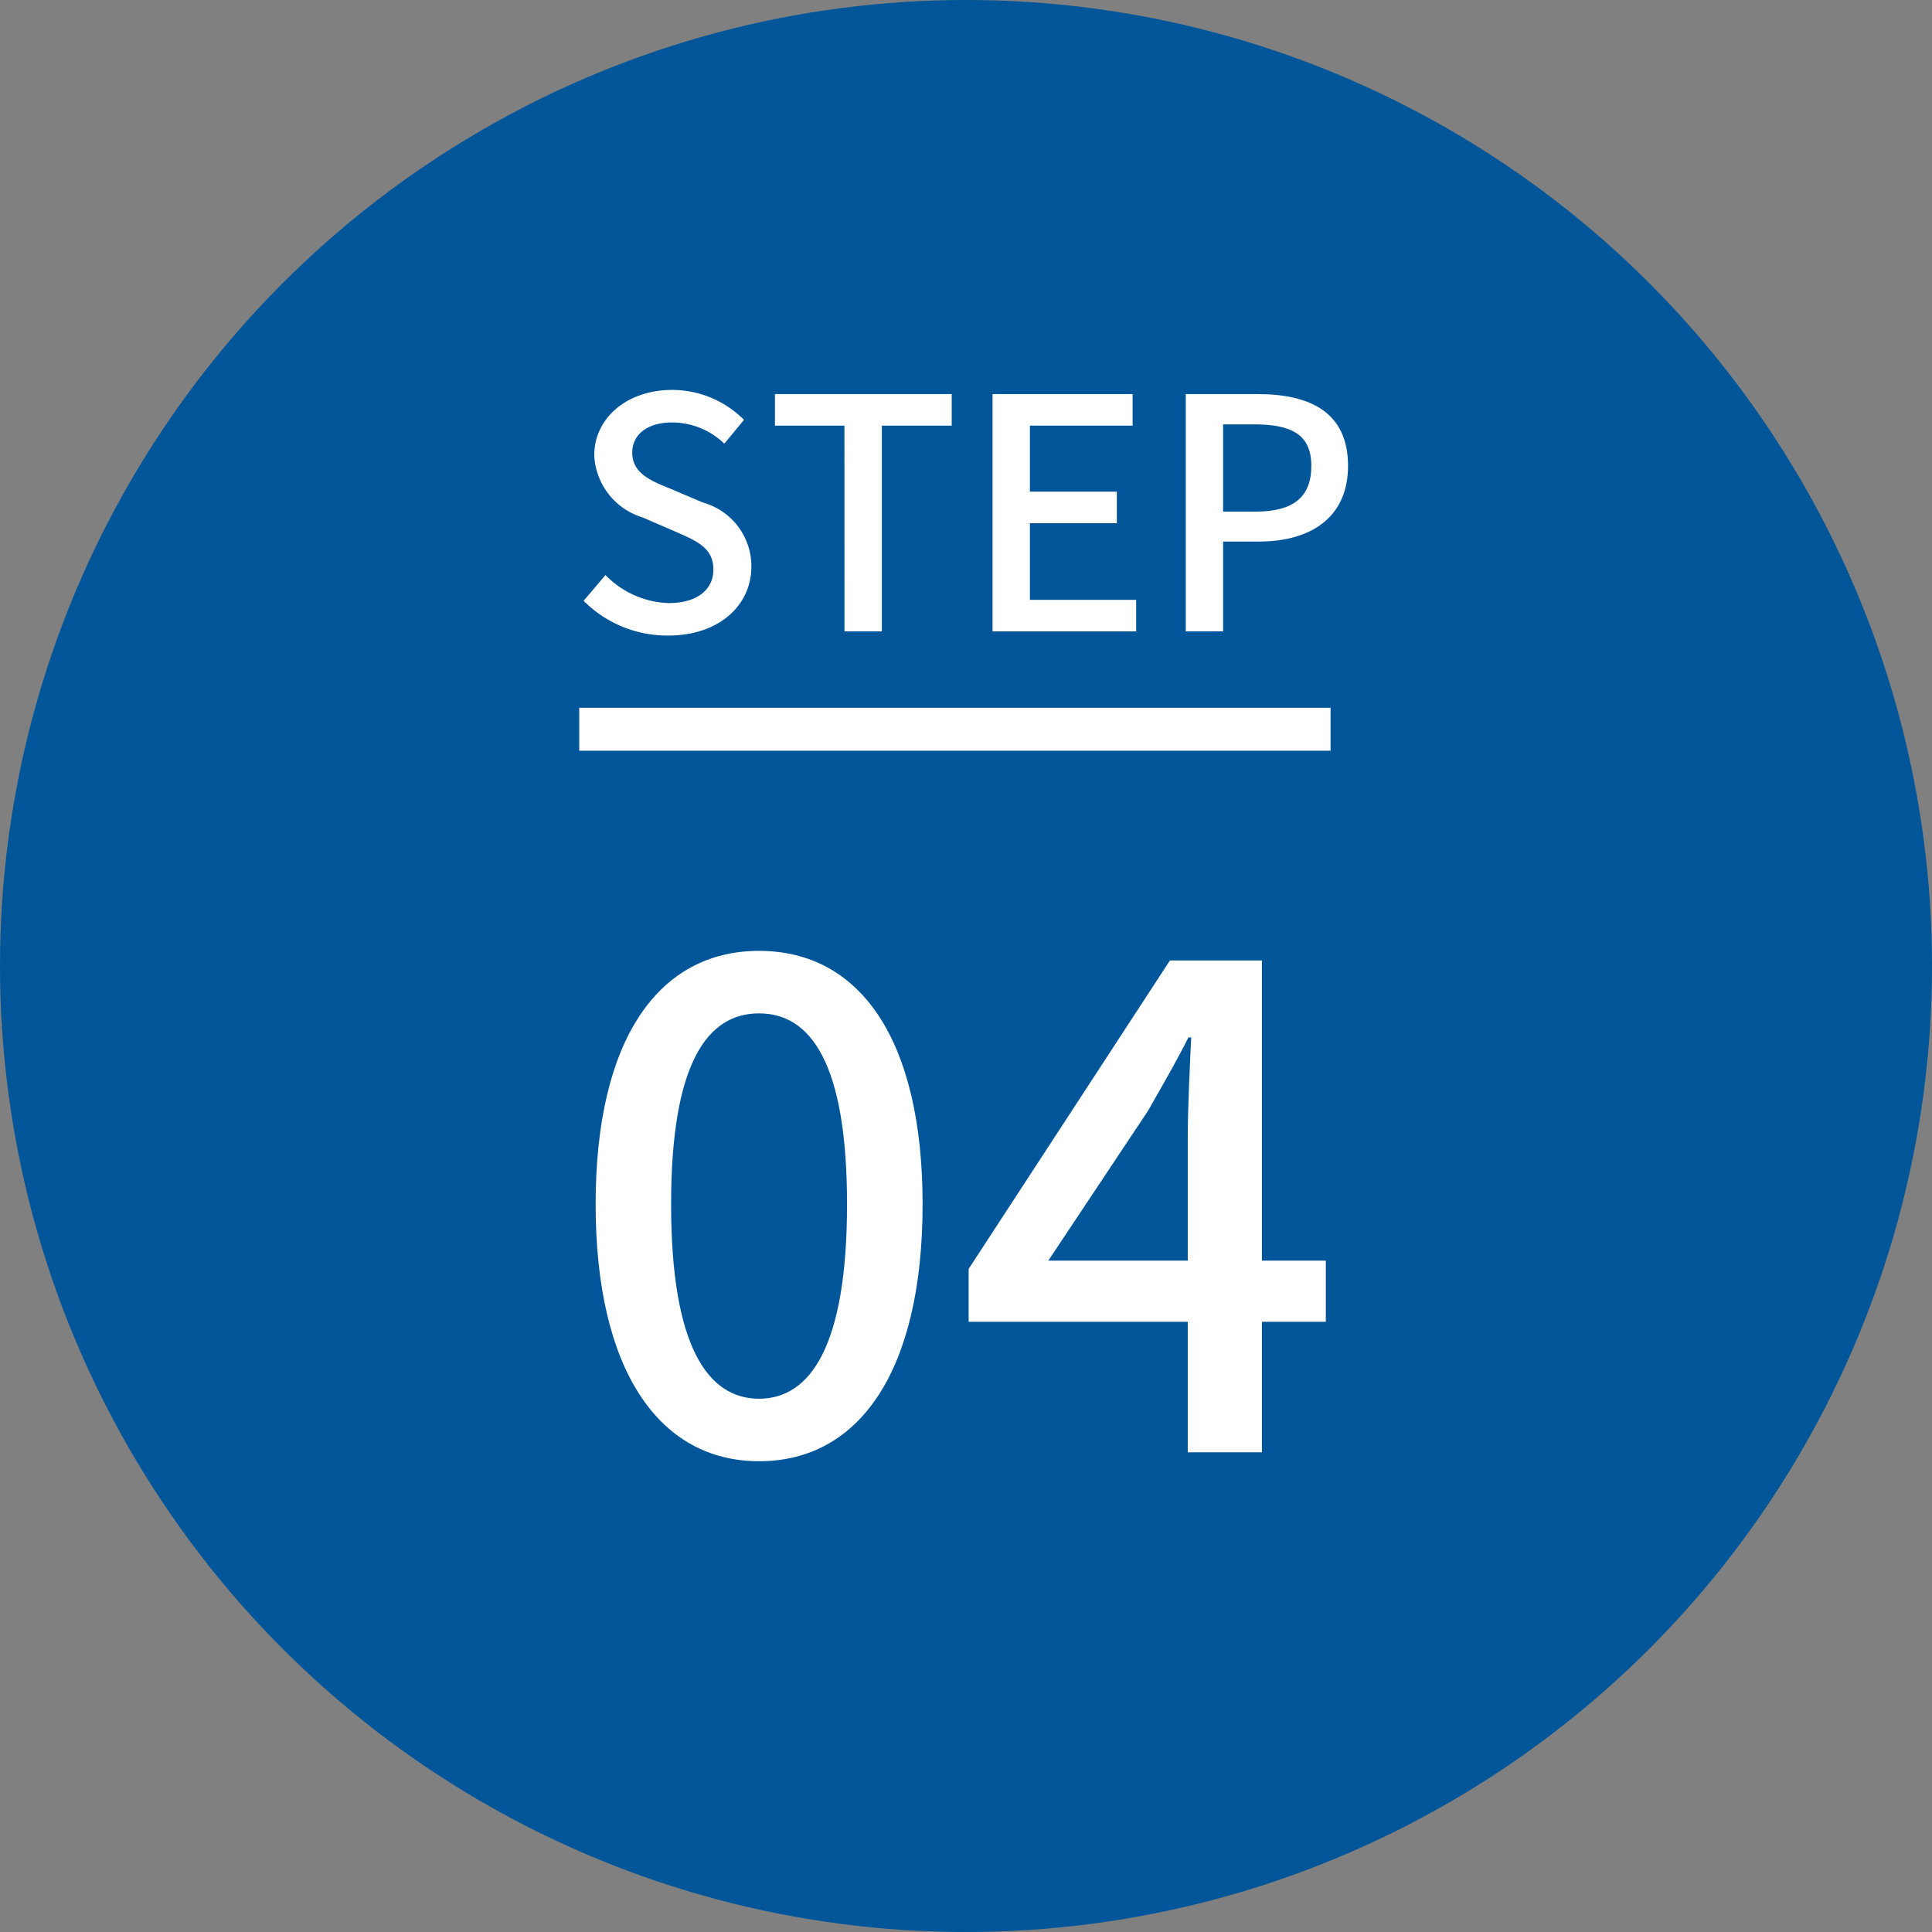 <svg xmlns="http://www.w3.org/2000/svg" width="90" height="90" viewBox="0 0 90 90">
  <rect x="0" y="0" width="90" height="90" fill="#808080" stroke="none"/>
  <g id="step04" transform="translate(-915 -2380.465)">
    <circle id="楕円形_6" data-name="楕円形 6" cx="45" cy="45" r="45" transform="translate(915 2380.465)" fill="#005698"/>
    <g id="グループ_36" data-name="グループ 36">
      <path id="パス_436" data-name="パス 436" d="M942.187,2408.453l1.02-1.2a4.281,4.281,0,0,0,2.94,1.306c1.335,0,2.085-.631,2.085-1.561,0-1.005-.75-1.32-1.77-1.769l-1.529-.661a3.176,3.176,0,0,1-2.25-2.894c0-1.74,1.529-3.045,3.629-3.045a4.728,4.728,0,0,1,3.345,1.394l-.915,1.11a3.518,3.518,0,0,0-2.43-.989c-1.125,0-1.859.54-1.859,1.409,0,.961.884,1.32,1.784,1.68l1.515.645a3.082,3.082,0,0,1,2.25,2.985c0,1.77-1.47,3.209-3.884,3.209A5.508,5.508,0,0,1,942.187,2408.453Z" fill="#fff"/>
      <path id="パス_437" data-name="パス 437" d="M954.337,2400.293H951.1v-1.47h8.235v1.47h-3.255v9.585h-1.74Z" fill="#fff"/>
      <path id="パス_438" data-name="パス 438" d="M961.237,2398.823h6.525v1.47h-4.785v3.075h4.05v1.47h-4.05v3.57h4.95v1.47h-6.69Z" fill="#fff"/>
      <path id="パス_439" data-name="パス 439" d="M970.237,2398.823h3.345c2.46,0,4.215.855,4.215,3.345,0,2.415-1.755,3.525-4.154,3.525h-1.666v4.185h-1.74Zm3.24,5.476c1.77,0,2.61-.676,2.61-2.131s-.915-1.935-2.67-1.935h-1.44v4.066Z" fill="#fff"/>
    </g>
    <g id="グループ_37" data-name="グループ 37">
      <path id="パス_440" data-name="パス 440" d="M942.747,2436.567c0-7.712,2.944-11.807,7.615-11.807,4.7,0,7.616,4.129,7.616,11.807,0,7.712-2.912,11.968-7.616,11.968C945.691,2448.535,942.747,2444.279,942.747,2436.567Zm11.711,0c0-6.59-1.7-8.895-4.1-8.895s-4.095,2.3-4.095,8.895,1.7,9.056,4.095,9.056S954.458,2443.159,954.458,2436.567Z" fill="#fff"/>
      <path id="パス_441" data-name="パス 441" d="M970.33,2442.039H960.123v-2.464l9.375-14.366h4.287v13.982h2.977v2.848h-2.977v6.08H970.33Zm0-2.848V2433.4c0-1.281.1-3.328.16-4.608h-.129c-.574,1.151-1.215,2.239-1.886,3.424l-4.641,6.975Z" fill="#fff"/>
    </g>
    <line id="線_4" data-name="線 4" x2="35" transform="translate(941.983 2414.436)" fill="none" stroke="#fff" stroke-miterlimit="10" stroke-width="2"/>
  </g>
</svg>
